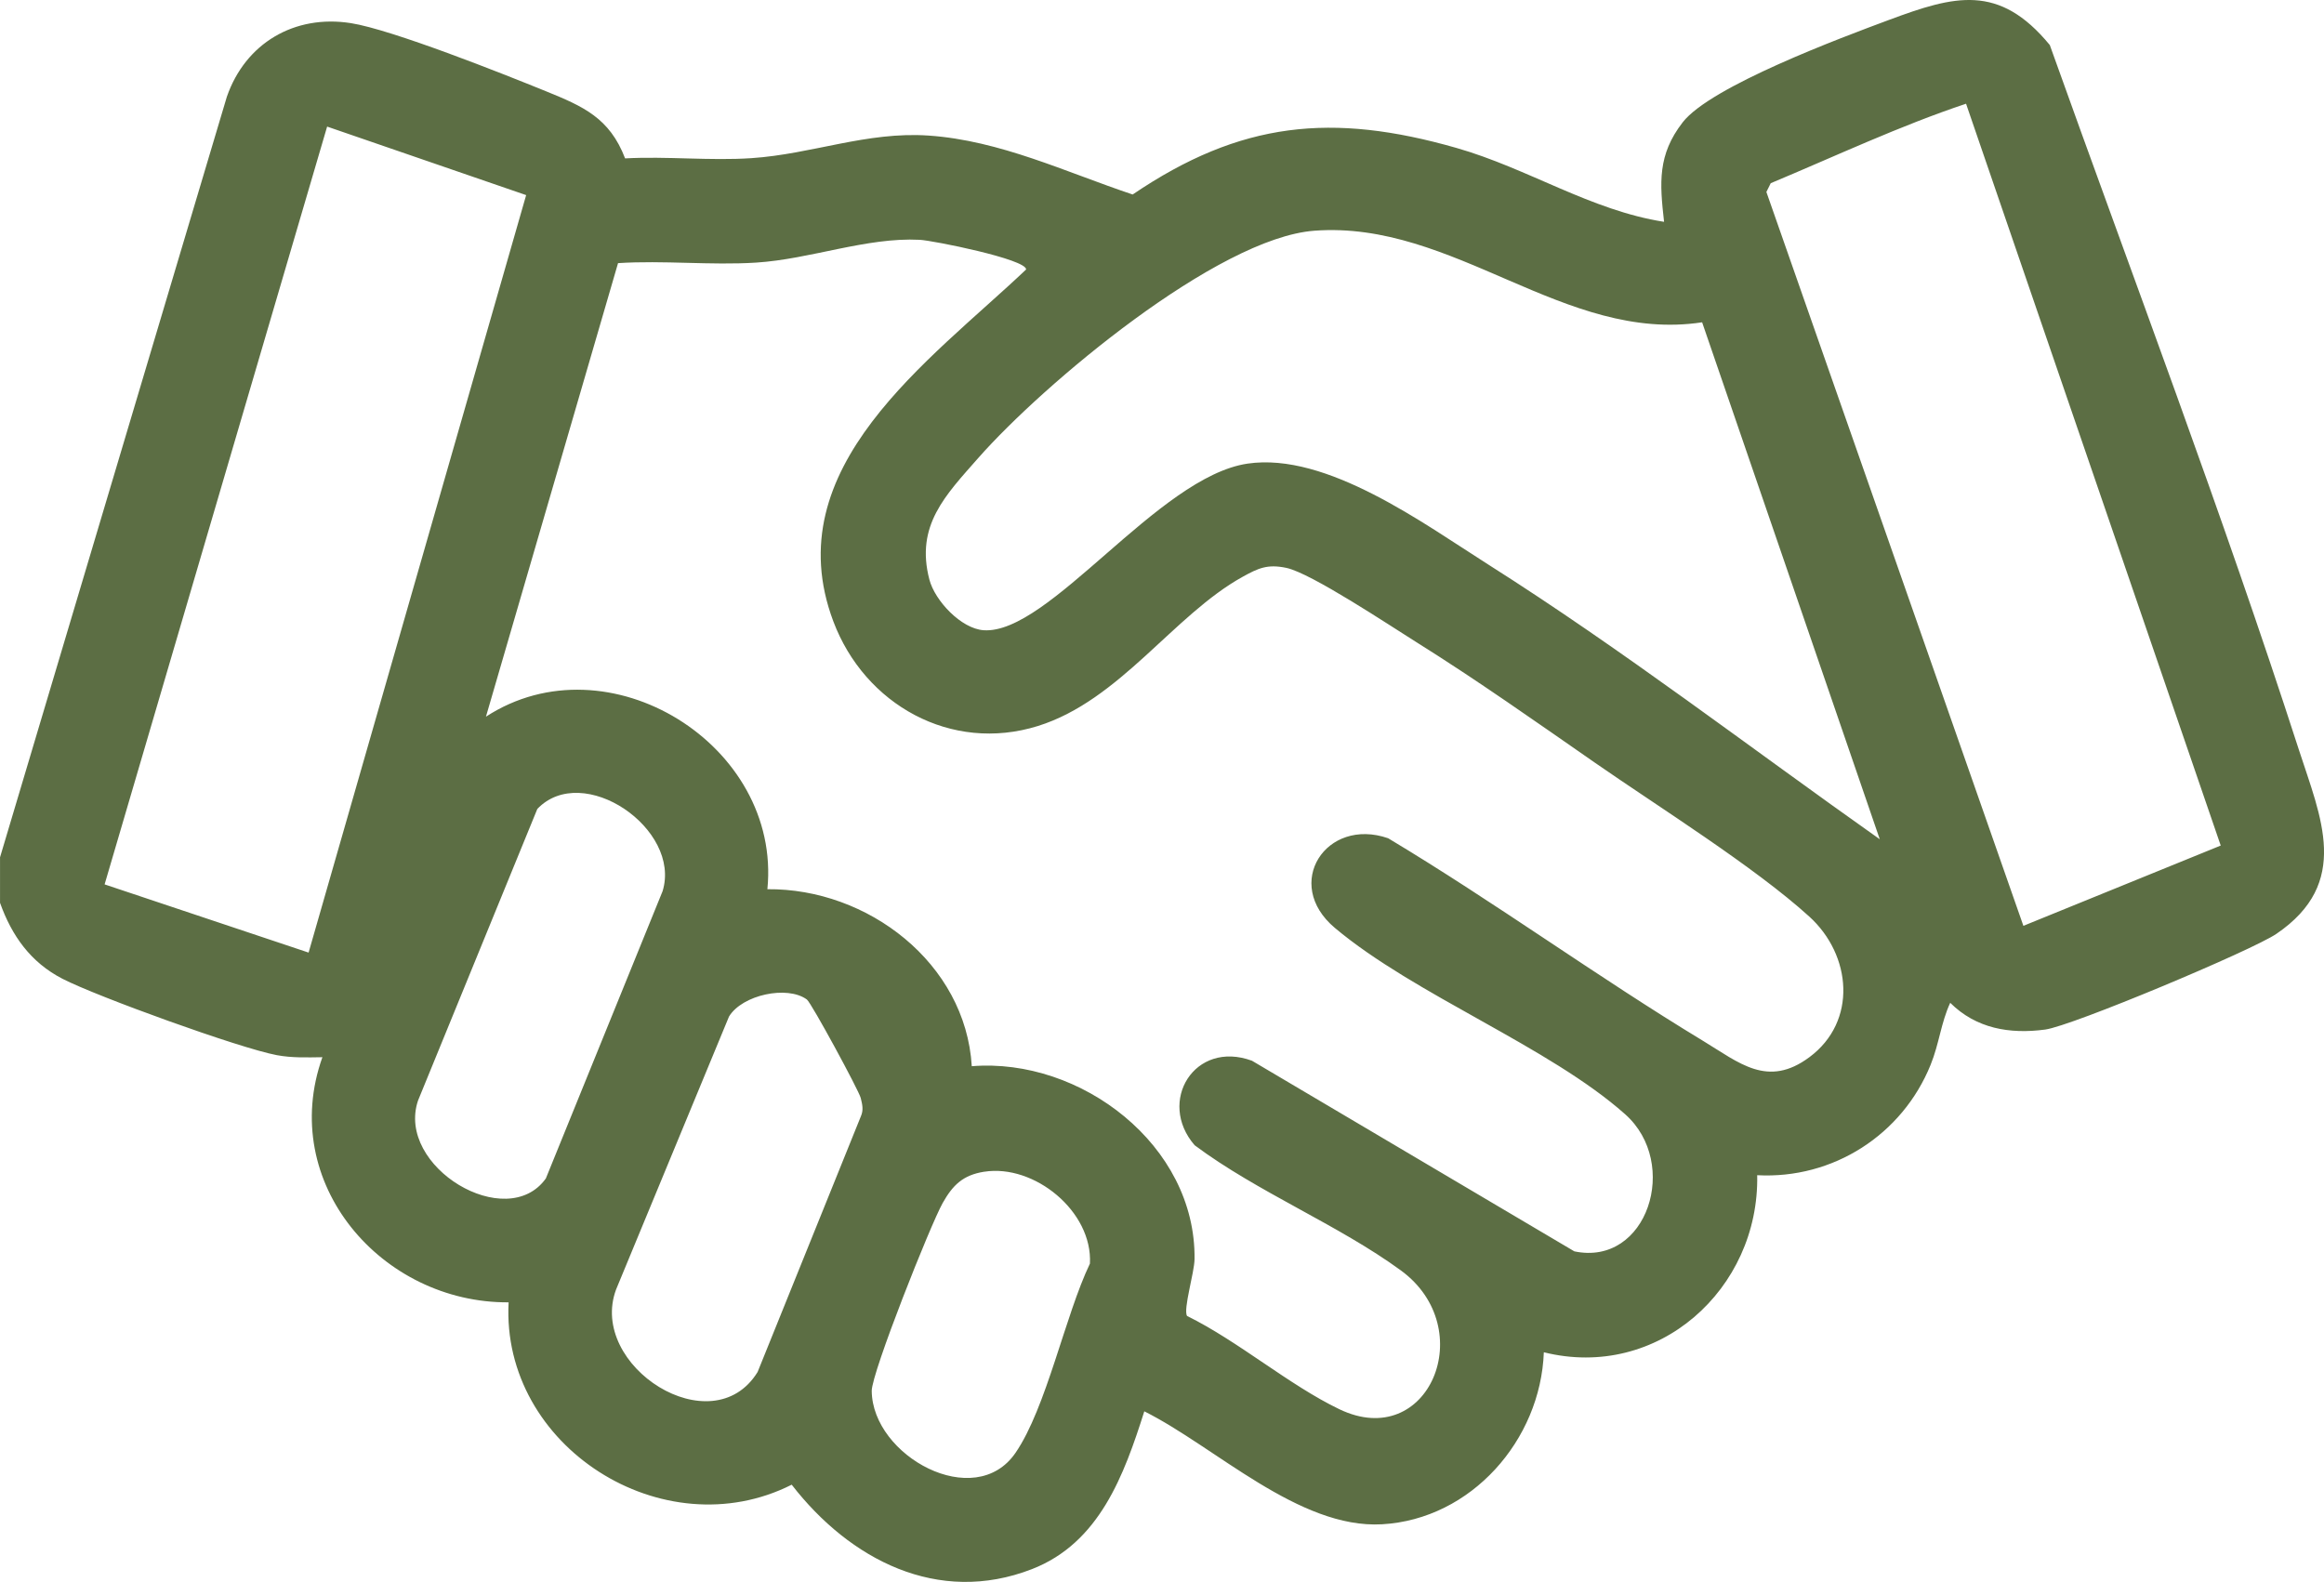<?xml version="1.0" encoding="UTF-8"?>
<svg xmlns="http://www.w3.org/2000/svg" id="Layer_2" data-name="Layer 2" viewBox="0 0 80 54.46">
  <g id="Layer_1-2" data-name="Layer 1">
    <path d="M0,29.518L7.809,3.331c.64-1.847,2.33-2.839,4.267-2.535,1.414.222,5.229,1.74,6.719,2.346,1.278.52,2.189.915,2.723,2.311,1.431-.078,2.925.087,4.348-.008,2.084-.139,3.969-.922,6.095-.778,2.464.167,4.732,1.262,7.029,2.029,3.716-2.521,6.866-2.827,11.146-1.603,2.471.707,4.626,2.151,7.147,2.544-.153-1.349-.226-2.306.641-3.426.958-1.238,5.442-2.908,7.103-3.526,2.253-.838,3.784-1.261,5.534.865,2.875,8.043,5.938,16.11,8.571,24.253.758,2.343,1.81,4.59-.771,6.347-.833.567-7.038,3.172-7.959,3.295-1.226.164-2.378-.036-3.269-.921-.318.685-.378,1.403-.675,2.135-.976,2.41-3.359,3.941-5.969,3.8.076,3.924-3.418,7.072-7.345,6.096-.111,3.02-2.496,5.748-5.571,5.922-2.861.162-5.739-2.668-8.182-3.889-.695,2.188-1.541,4.529-3.869,5.433-3.237,1.257-6.27-.326-8.269-2.907-4.42,2.232-10.009-1.316-9.745-6.278-4.363.029-7.953-4.108-6.41-8.439-.53.007-1.043.027-1.57-.071-1.277-.239-6.183-2.015-7.375-2.628-1.1-.566-1.749-1.486-2.152-2.616v-1.563ZM67.678,3.571c-2.271.757-4.499,1.806-6.723,2.736l-.15.302,8.847,25.265,6.793-2.764-8.767-25.54ZM18.112,6.717l-6.851-2.359L3.601,30.447l7.022,2.348,7.489-26.078ZM58.593,11.096c-4.752.723-8.529-3.516-13.349-3.153-3.347.252-9.349,5.303-11.563,7.818-1.132,1.287-2.177,2.329-1.688,4.194.19.726,1.091,1.688,1.866,1.742,2.252.156,6.001-5.283,9.087-5.736,2.726-.4,6.055,2.061,8.308,3.489,4.624,2.931,8.987,6.288,13.454,9.443l-6.115-17.797ZM33.45,36.707c3.751-.306,7.724,2.721,7.67,6.646-.006.463-.398,1.73-.257,1.952,1.763.867,3.505,2.376,5.241,3.21,3.077,1.478,4.848-2.782,2.12-4.777-2.148-1.57-4.937-2.696-7.1-4.31-1.303-1.503-.004-3.636,1.973-2.91l11.098,6.563c2.515.526,3.648-3.031,1.75-4.719-2.62-2.331-7.239-4.103-9.995-6.417-1.811-1.521-.299-3.827,1.836-3.086,3.68,2.206,7.175,4.757,10.842,6.977,1.246.755,2.22,1.629,3.659.559,1.655-1.23,1.455-3.513-.004-4.839-1.889-1.716-5.183-3.772-7.37-5.291-2.025-1.406-4.069-2.851-6.158-4.158-.909-.568-3.622-2.379-4.477-2.557-.645-.135-.961.008-1.499.306-2.382,1.317-4.227,4.257-7.053,5.139-2.983.93-5.961-.733-7.041-3.606-1.991-5.299,3.33-8.973,6.638-12.112.006-.354-3.21-.998-3.663-1.021-1.828-.094-3.765.667-5.635.785-1.563.099-3.183-.084-4.75.018l-4.547,15.614c4.206-2.736,10.181.976,9.688,5.94,3.448-.034,6.822,2.541,7.036,6.094ZM18.496,27.851l-4.106,10.038c-.77,2.284,3.054,4.568,4.4,2.682l4.019-9.891c.657-2.148-2.745-4.471-4.313-2.83ZM27.775,34.41c-.674-.494-2.226-.162-2.68.587l-3.888,9.398c-.977,2.633,3.31,5.372,4.872,2.84l3.555-8.803c.098-.221.049-.41-.005-.632-.061-.251-1.699-3.276-1.855-3.391ZM33.878,40.339c-.732.116-1.081.462-1.427,1.076-.42.747-2.448,5.847-2.443,6.471.02,2.241,3.547,4.176,4.949,2.132,1.065-1.552,1.707-4.732,2.562-6.516.096-1.795-1.913-3.435-3.641-3.162Z" style="fill: #5c6e44;"></path>
  </g>
</svg>
